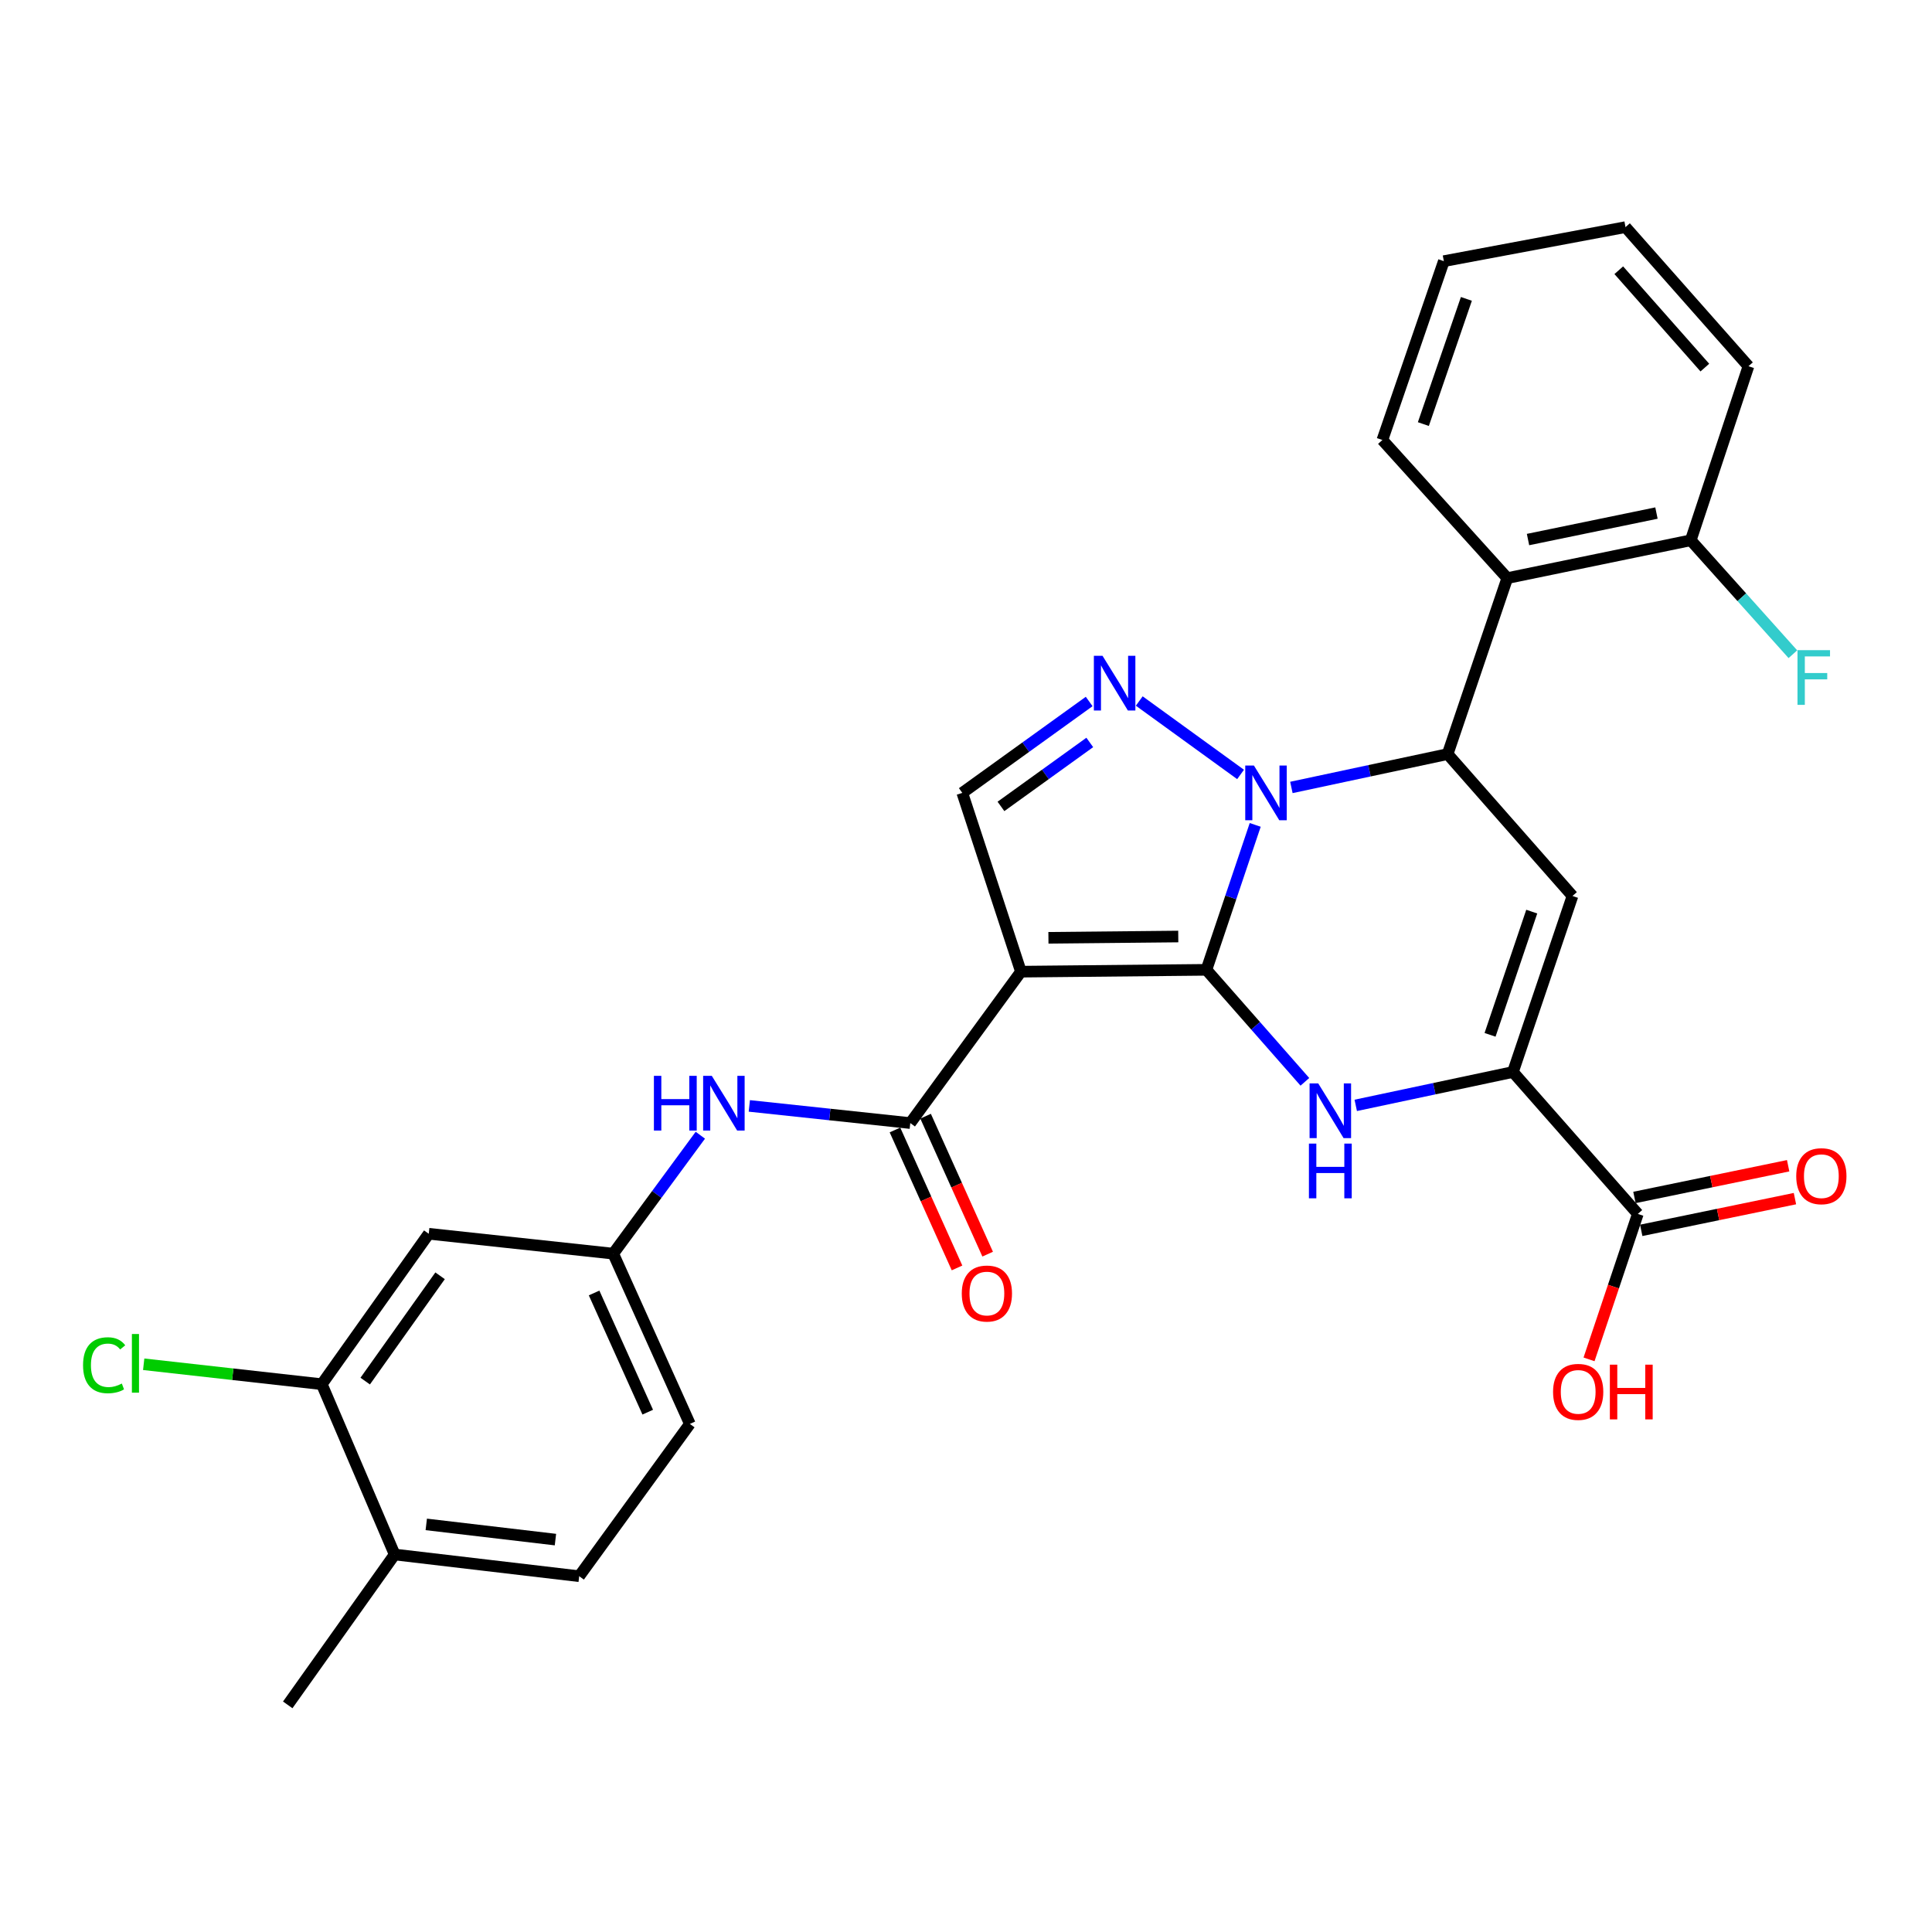 <?xml version='1.0' encoding='iso-8859-1'?>
<svg version='1.1' baseProfile='full'
              xmlns='http://www.w3.org/2000/svg'
                      xmlns:rdkit='http://www.rdkit.org/xml'
                      xmlns:xlink='http://www.w3.org/1999/xlink'
                  xml:space='preserve'
width='1000px' height='1000px' viewBox='0 0 1000 1000'>
<!-- END OF HEADER -->
<rect style='opacity:1.0;fill:#FFFFFF;stroke:none' width='1000' height='1000' x='0' y='0'> </rect>
<path class='bond-0' d='M 624.44,501.98 L 637.068,464.473' style='fill:none;fill-rule:evenodd;stroke:#000000;stroke-width:6px;stroke-linecap:butt;stroke-linejoin:miter;stroke-opacity:1' />
<path class='bond-0' d='M 637.068,464.473 L 649.696,426.965' style='fill:none;fill-rule:evenodd;stroke:#0000FF;stroke-width:6px;stroke-linecap:butt;stroke-linejoin:miter;stroke-opacity:1' />
<path class='bond-1' d='M 624.44,501.98 L 528.437,502.936' style='fill:none;fill-rule:evenodd;stroke:#000000;stroke-width:6px;stroke-linecap:butt;stroke-linejoin:miter;stroke-opacity:1' />
<path class='bond-1' d='M 609.867,484.741 L 542.664,485.41' style='fill:none;fill-rule:evenodd;stroke:#000000;stroke-width:6px;stroke-linecap:butt;stroke-linejoin:miter;stroke-opacity:1' />
<path class='bond-2' d='M 624.44,501.98 L 649.924,530.966' style='fill:none;fill-rule:evenodd;stroke:#000000;stroke-width:6px;stroke-linecap:butt;stroke-linejoin:miter;stroke-opacity:1' />
<path class='bond-2' d='M 649.924,530.966 L 675.407,559.953' style='fill:none;fill-rule:evenodd;stroke:#0000FF;stroke-width:6px;stroke-linecap:butt;stroke-linejoin:miter;stroke-opacity:1' />
<path class='bond-3' d='M 668.42,407.582 L 708.855,398.947' style='fill:none;fill-rule:evenodd;stroke:#0000FF;stroke-width:6px;stroke-linecap:butt;stroke-linejoin:miter;stroke-opacity:1' />
<path class='bond-3' d='M 708.855,398.947 L 749.291,390.312' style='fill:none;fill-rule:evenodd;stroke:#000000;stroke-width:6px;stroke-linecap:butt;stroke-linejoin:miter;stroke-opacity:1' />
<path class='bond-4' d='M 642.117,400.852 L 589.679,362.847' style='fill:none;fill-rule:evenodd;stroke:#0000FF;stroke-width:6px;stroke-linecap:butt;stroke-linejoin:miter;stroke-opacity:1' />
<path class='bond-7' d='M 528.437,502.936 L 471.159,581.305' style='fill:none;fill-rule:evenodd;stroke:#000000;stroke-width:6px;stroke-linecap:butt;stroke-linejoin:miter;stroke-opacity:1' />
<path class='bond-8' d='M 528.437,502.936 L 498.083,410.389' style='fill:none;fill-rule:evenodd;stroke:#000000;stroke-width:6px;stroke-linecap:butt;stroke-linejoin:miter;stroke-opacity:1' />
<path class='bond-6' d='M 701.731,572.138 L 742.411,563.501' style='fill:none;fill-rule:evenodd;stroke:#0000FF;stroke-width:6px;stroke-linecap:butt;stroke-linejoin:miter;stroke-opacity:1' />
<path class='bond-6' d='M 742.411,563.501 L 783.092,554.864' style='fill:none;fill-rule:evenodd;stroke:#000000;stroke-width:6px;stroke-linecap:butt;stroke-linejoin:miter;stroke-opacity:1' />
<path class='bond-9' d='M 749.291,390.312 L 780.166,299.233' style='fill:none;fill-rule:evenodd;stroke:#000000;stroke-width:6px;stroke-linecap:butt;stroke-linejoin:miter;stroke-opacity:1' />
<path class='bond-30' d='M 749.291,390.312 L 813.918,463.756' style='fill:none;fill-rule:evenodd;stroke:#000000;stroke-width:6px;stroke-linecap:butt;stroke-linejoin:miter;stroke-opacity:1' />
<path class='bond-29' d='M 563.757,363.089 L 530.92,386.739' style='fill:none;fill-rule:evenodd;stroke:#0000FF;stroke-width:6px;stroke-linecap:butt;stroke-linejoin:miter;stroke-opacity:1' />
<path class='bond-29' d='M 530.92,386.739 L 498.083,410.389' style='fill:none;fill-rule:evenodd;stroke:#000000;stroke-width:6px;stroke-linecap:butt;stroke-linejoin:miter;stroke-opacity:1' />
<path class='bond-29' d='M 564.065,384.289 L 541.08,400.845' style='fill:none;fill-rule:evenodd;stroke:#0000FF;stroke-width:6px;stroke-linecap:butt;stroke-linejoin:miter;stroke-opacity:1' />
<path class='bond-29' d='M 541.08,400.845 L 518.094,417.4' style='fill:none;fill-rule:evenodd;stroke:#000000;stroke-width:6px;stroke-linecap:butt;stroke-linejoin:miter;stroke-opacity:1' />
<path class='bond-5' d='M 813.918,463.756 L 783.092,554.864' style='fill:none;fill-rule:evenodd;stroke:#000000;stroke-width:6px;stroke-linecap:butt;stroke-linejoin:miter;stroke-opacity:1' />
<path class='bond-5' d='M 792.828,471.851 L 771.249,535.626' style='fill:none;fill-rule:evenodd;stroke:#000000;stroke-width:6px;stroke-linecap:butt;stroke-linejoin:miter;stroke-opacity:1' />
<path class='bond-10' d='M 783.092,554.864 L 847.738,628.317' style='fill:none;fill-rule:evenodd;stroke:#000000;stroke-width:6px;stroke-linecap:butt;stroke-linejoin:miter;stroke-opacity:1' />
<path class='bond-11' d='M 471.159,581.305 L 429.503,576.86' style='fill:none;fill-rule:evenodd;stroke:#000000;stroke-width:6px;stroke-linecap:butt;stroke-linejoin:miter;stroke-opacity:1' />
<path class='bond-11' d='M 429.503,576.86 L 387.847,572.415' style='fill:none;fill-rule:evenodd;stroke:#0000FF;stroke-width:6px;stroke-linecap:butt;stroke-linejoin:miter;stroke-opacity:1' />
<path class='bond-16' d='M 463.232,584.871 L 479.294,620.575' style='fill:none;fill-rule:evenodd;stroke:#000000;stroke-width:6px;stroke-linecap:butt;stroke-linejoin:miter;stroke-opacity:1' />
<path class='bond-16' d='M 479.294,620.575 L 495.356,656.278' style='fill:none;fill-rule:evenodd;stroke:#FF0000;stroke-width:6px;stroke-linecap:butt;stroke-linejoin:miter;stroke-opacity:1' />
<path class='bond-16' d='M 479.085,577.739 L 495.147,613.443' style='fill:none;fill-rule:evenodd;stroke:#000000;stroke-width:6px;stroke-linecap:butt;stroke-linejoin:miter;stroke-opacity:1' />
<path class='bond-16' d='M 495.147,613.443 L 511.209,649.146' style='fill:none;fill-rule:evenodd;stroke:#FF0000;stroke-width:6px;stroke-linecap:butt;stroke-linejoin:miter;stroke-opacity:1' />
<path class='bond-15' d='M 780.166,299.233 L 875.136,279.648' style='fill:none;fill-rule:evenodd;stroke:#000000;stroke-width:6px;stroke-linecap:butt;stroke-linejoin:miter;stroke-opacity:1' />
<path class='bond-15' d='M 790.9,279.27 L 857.38,265.561' style='fill:none;fill-rule:evenodd;stroke:#000000;stroke-width:6px;stroke-linecap:butt;stroke-linejoin:miter;stroke-opacity:1' />
<path class='bond-24' d='M 780.166,299.233 L 715.519,227.739' style='fill:none;fill-rule:evenodd;stroke:#000000;stroke-width:6px;stroke-linecap:butt;stroke-linejoin:miter;stroke-opacity:1' />
<path class='bond-18' d='M 849.495,636.83 L 889.277,628.619' style='fill:none;fill-rule:evenodd;stroke:#000000;stroke-width:6px;stroke-linecap:butt;stroke-linejoin:miter;stroke-opacity:1' />
<path class='bond-18' d='M 889.277,628.619 L 929.06,620.409' style='fill:none;fill-rule:evenodd;stroke:#FF0000;stroke-width:6px;stroke-linecap:butt;stroke-linejoin:miter;stroke-opacity:1' />
<path class='bond-18' d='M 845.981,619.805 L 885.764,611.595' style='fill:none;fill-rule:evenodd;stroke:#000000;stroke-width:6px;stroke-linecap:butt;stroke-linejoin:miter;stroke-opacity:1' />
<path class='bond-18' d='M 885.764,611.595 L 925.546,603.384' style='fill:none;fill-rule:evenodd;stroke:#FF0000;stroke-width:6px;stroke-linecap:butt;stroke-linejoin:miter;stroke-opacity:1' />
<path class='bond-21' d='M 847.738,628.317 L 835.11,665.961' style='fill:none;fill-rule:evenodd;stroke:#000000;stroke-width:6px;stroke-linecap:butt;stroke-linejoin:miter;stroke-opacity:1' />
<path class='bond-21' d='M 835.11,665.961 L 822.482,703.605' style='fill:none;fill-rule:evenodd;stroke:#FF0000;stroke-width:6px;stroke-linecap:butt;stroke-linejoin:miter;stroke-opacity:1' />
<path class='bond-14' d='M 362.49,587.587 L 339.947,618.238' style='fill:none;fill-rule:evenodd;stroke:#0000FF;stroke-width:6px;stroke-linecap:butt;stroke-linejoin:miter;stroke-opacity:1' />
<path class='bond-14' d='M 339.947,618.238 L 317.404,648.888' style='fill:none;fill-rule:evenodd;stroke:#000000;stroke-width:6px;stroke-linecap:butt;stroke-linejoin:miter;stroke-opacity:1' />
<path class='bond-12' d='M 166.556,716.46 L 221.921,638.593' style='fill:none;fill-rule:evenodd;stroke:#000000;stroke-width:6px;stroke-linecap:butt;stroke-linejoin:miter;stroke-opacity:1' />
<path class='bond-12' d='M 189.028,714.853 L 227.784,660.346' style='fill:none;fill-rule:evenodd;stroke:#000000;stroke-width:6px;stroke-linecap:butt;stroke-linejoin:miter;stroke-opacity:1' />
<path class='bond-20' d='M 166.556,716.46 L 120.465,711.301' style='fill:none;fill-rule:evenodd;stroke:#000000;stroke-width:6px;stroke-linecap:butt;stroke-linejoin:miter;stroke-opacity:1' />
<path class='bond-20' d='M 120.465,711.301 L 74.374,706.141' style='fill:none;fill-rule:evenodd;stroke:#00CC00;stroke-width:6px;stroke-linecap:butt;stroke-linejoin:miter;stroke-opacity:1' />
<path class='bond-32' d='M 166.556,716.46 L 204.277,804.603' style='fill:none;fill-rule:evenodd;stroke:#000000;stroke-width:6px;stroke-linecap:butt;stroke-linejoin:miter;stroke-opacity:1' />
<path class='bond-13' d='M 221.921,638.593 L 317.404,648.888' style='fill:none;fill-rule:evenodd;stroke:#000000;stroke-width:6px;stroke-linecap:butt;stroke-linejoin:miter;stroke-opacity:1' />
<path class='bond-22' d='M 317.404,648.888 L 357.067,737.021' style='fill:none;fill-rule:evenodd;stroke:#000000;stroke-width:6px;stroke-linecap:butt;stroke-linejoin:miter;stroke-opacity:1' />
<path class='bond-22' d='M 307.501,669.242 L 335.265,730.935' style='fill:none;fill-rule:evenodd;stroke:#000000;stroke-width:6px;stroke-linecap:butt;stroke-linejoin:miter;stroke-opacity:1' />
<path class='bond-23' d='M 875.136,279.648 L 901.564,309.135' style='fill:none;fill-rule:evenodd;stroke:#000000;stroke-width:6px;stroke-linecap:butt;stroke-linejoin:miter;stroke-opacity:1' />
<path class='bond-23' d='M 901.564,309.135 L 927.993,338.623' style='fill:none;fill-rule:evenodd;stroke:#33CCCC;stroke-width:6px;stroke-linecap:butt;stroke-linejoin:miter;stroke-opacity:1' />
<path class='bond-25' d='M 875.136,279.648 L 904.997,189.554' style='fill:none;fill-rule:evenodd;stroke:#000000;stroke-width:6px;stroke-linecap:butt;stroke-linejoin:miter;stroke-opacity:1' />
<path class='bond-17' d='M 204.277,804.603 L 299.789,815.844' style='fill:none;fill-rule:evenodd;stroke:#000000;stroke-width:6px;stroke-linecap:butt;stroke-linejoin:miter;stroke-opacity:1' />
<path class='bond-17' d='M 220.636,789.025 L 287.494,796.894' style='fill:none;fill-rule:evenodd;stroke:#000000;stroke-width:6px;stroke-linecap:butt;stroke-linejoin:miter;stroke-opacity:1' />
<path class='bond-26' d='M 204.277,804.603 L 148.931,882.441' style='fill:none;fill-rule:evenodd;stroke:#000000;stroke-width:6px;stroke-linecap:butt;stroke-linejoin:miter;stroke-opacity:1' />
<path class='bond-19' d='M 299.789,815.844 L 357.067,737.021' style='fill:none;fill-rule:evenodd;stroke:#000000;stroke-width:6px;stroke-linecap:butt;stroke-linejoin:miter;stroke-opacity:1' />
<path class='bond-27' d='M 715.519,227.739 L 747.33,135.174' style='fill:none;fill-rule:evenodd;stroke:#000000;stroke-width:6px;stroke-linecap:butt;stroke-linejoin:miter;stroke-opacity:1' />
<path class='bond-27' d='M 736.73,219.504 L 758.998,154.708' style='fill:none;fill-rule:evenodd;stroke:#000000;stroke-width:6px;stroke-linecap:butt;stroke-linejoin:miter;stroke-opacity:1' />
<path class='bond-31' d='M 904.997,189.554 L 841.355,117.559' style='fill:none;fill-rule:evenodd;stroke:#000000;stroke-width:6px;stroke-linecap:butt;stroke-linejoin:miter;stroke-opacity:1' />
<path class='bond-31' d='M 882.426,190.268 L 837.877,139.871' style='fill:none;fill-rule:evenodd;stroke:#000000;stroke-width:6px;stroke-linecap:butt;stroke-linejoin:miter;stroke-opacity:1' />
<path class='bond-28' d='M 747.33,135.174 L 841.355,117.559' style='fill:none;fill-rule:evenodd;stroke:#000000;stroke-width:6px;stroke-linecap:butt;stroke-linejoin:miter;stroke-opacity:1' />
<path  class='atom-1' d='M 649.016 396.229
L 658.296 411.229
Q 659.216 412.709, 660.696 415.389
Q 662.176 418.069, 662.256 418.229
L 662.256 396.229
L 666.016 396.229
L 666.016 424.549
L 662.136 424.549
L 652.176 408.149
Q 651.016 406.229, 649.776 404.029
Q 648.576 401.829, 648.216 401.149
L 648.216 424.549
L 644.536 424.549
L 644.536 396.229
L 649.016 396.229
' fill='#0000FF'/>
<path  class='atom-3' d='M 682.315 560.772
L 691.595 575.772
Q 692.515 577.252, 693.995 579.932
Q 695.475 582.612, 695.555 582.772
L 695.555 560.772
L 699.315 560.772
L 699.315 589.092
L 695.435 589.092
L 685.475 572.692
Q 684.315 570.772, 683.075 568.572
Q 681.875 566.372, 681.515 565.692
L 681.515 589.092
L 677.835 589.092
L 677.835 560.772
L 682.315 560.772
' fill='#0000FF'/>
<path  class='atom-3' d='M 677.495 591.924
L 681.335 591.924
L 681.335 603.964
L 695.815 603.964
L 695.815 591.924
L 699.655 591.924
L 699.655 620.244
L 695.815 620.244
L 695.815 607.164
L 681.335 607.164
L 681.335 620.244
L 677.495 620.244
L 677.495 591.924
' fill='#0000FF'/>
<path  class='atom-5' d='M 570.666 339.444
L 579.946 354.444
Q 580.866 355.924, 582.346 358.604
Q 583.826 361.284, 583.906 361.444
L 583.906 339.444
L 587.666 339.444
L 587.666 367.764
L 583.786 367.764
L 573.826 351.364
Q 572.666 349.444, 571.426 347.244
Q 570.226 345.044, 569.866 344.364
L 569.866 367.764
L 566.186 367.764
L 566.186 339.444
L 570.666 339.444
' fill='#0000FF'/>
<path  class='atom-12' d='M 338.462 556.851
L 342.302 556.851
L 342.302 568.891
L 356.782 568.891
L 356.782 556.851
L 360.622 556.851
L 360.622 585.171
L 356.782 585.171
L 356.782 572.091
L 342.302 572.091
L 342.302 585.171
L 338.462 585.171
L 338.462 556.851
' fill='#0000FF'/>
<path  class='atom-12' d='M 368.422 556.851
L 377.702 571.851
Q 378.622 573.331, 380.102 576.011
Q 381.582 578.691, 381.662 578.851
L 381.662 556.851
L 385.422 556.851
L 385.422 585.171
L 381.542 585.171
L 371.582 568.771
Q 370.422 566.851, 369.182 564.651
Q 367.982 562.451, 367.622 561.771
L 367.622 585.171
L 363.942 585.171
L 363.942 556.851
L 368.422 556.851
' fill='#0000FF'/>
<path  class='atom-17' d='M 497.812 669.528
Q 497.812 662.728, 501.172 658.928
Q 504.532 655.128, 510.812 655.128
Q 517.092 655.128, 520.452 658.928
Q 523.812 662.728, 523.812 669.528
Q 523.812 676.408, 520.412 680.328
Q 517.012 684.208, 510.812 684.208
Q 504.572 684.208, 501.172 680.328
Q 497.812 676.448, 497.812 669.528
M 510.812 681.008
Q 515.132 681.008, 517.452 678.128
Q 519.812 675.208, 519.812 669.528
Q 519.812 663.968, 517.452 661.168
Q 515.132 658.328, 510.812 658.328
Q 506.492 658.328, 504.132 661.128
Q 501.812 663.928, 501.812 669.528
Q 501.812 675.248, 504.132 678.128
Q 506.492 681.008, 510.812 681.008
' fill='#FF0000'/>
<path  class='atom-19' d='M 929.728 608.793
Q 929.728 601.993, 933.088 598.193
Q 936.448 594.393, 942.728 594.393
Q 949.008 594.393, 952.368 598.193
Q 955.728 601.993, 955.728 608.793
Q 955.728 615.673, 952.328 619.593
Q 948.928 623.473, 942.728 623.473
Q 936.488 623.473, 933.088 619.593
Q 929.728 615.713, 929.728 608.793
M 942.728 620.273
Q 947.048 620.273, 949.368 617.393
Q 951.728 614.473, 951.728 608.793
Q 951.728 603.233, 949.368 600.433
Q 947.048 597.593, 942.728 597.593
Q 938.408 597.593, 936.048 600.393
Q 933.728 603.193, 933.728 608.793
Q 933.728 614.513, 936.048 617.393
Q 938.408 620.273, 942.728 620.273
' fill='#FF0000'/>
<path  class='atom-21' d='M 42.988 706.643
Q 42.988 699.603, 46.268 695.923
Q 49.588 692.203, 55.868 692.203
Q 61.708 692.203, 64.828 696.323
L 62.188 698.483
Q 59.908 695.483, 55.868 695.483
Q 51.588 695.483, 49.308 698.363
Q 47.068 701.203, 47.068 706.643
Q 47.068 712.243, 49.388 715.123
Q 51.748 718.003, 56.308 718.003
Q 59.428 718.003, 63.068 716.123
L 64.188 719.123
Q 62.708 720.083, 60.468 720.643
Q 58.228 721.203, 55.748 721.203
Q 49.588 721.203, 46.268 717.443
Q 42.988 713.683, 42.988 706.643
' fill='#00CC00'/>
<path  class='atom-21' d='M 68.268 690.483
L 71.948 690.483
L 71.948 720.843
L 68.268 720.843
L 68.268 690.483
' fill='#00CC00'/>
<path  class='atom-22' d='M 803.864 720.432
Q 803.864 713.632, 807.224 709.832
Q 810.584 706.032, 816.864 706.032
Q 823.144 706.032, 826.504 709.832
Q 829.864 713.632, 829.864 720.432
Q 829.864 727.312, 826.464 731.232
Q 823.064 735.112, 816.864 735.112
Q 810.624 735.112, 807.224 731.232
Q 803.864 727.352, 803.864 720.432
M 816.864 731.912
Q 821.184 731.912, 823.504 729.032
Q 825.864 726.112, 825.864 720.432
Q 825.864 714.872, 823.504 712.072
Q 821.184 709.232, 816.864 709.232
Q 812.544 709.232, 810.184 712.032
Q 807.864 714.832, 807.864 720.432
Q 807.864 726.152, 810.184 729.032
Q 812.544 731.912, 816.864 731.912
' fill='#FF0000'/>
<path  class='atom-22' d='M 833.264 706.352
L 837.104 706.352
L 837.104 718.392
L 851.584 718.392
L 851.584 706.352
L 855.424 706.352
L 855.424 734.672
L 851.584 734.672
L 851.584 721.592
L 837.104 721.592
L 837.104 734.672
L 833.264 734.672
L 833.264 706.352
' fill='#FF0000'/>
<path  class='atom-24' d='M 930.377 336.518
L 947.217 336.518
L 947.217 339.758
L 934.177 339.758
L 934.177 348.358
L 945.777 348.358
L 945.777 351.638
L 934.177 351.638
L 934.177 364.838
L 930.377 364.838
L 930.377 336.518
' fill='#33CCCC'/>
</svg>
